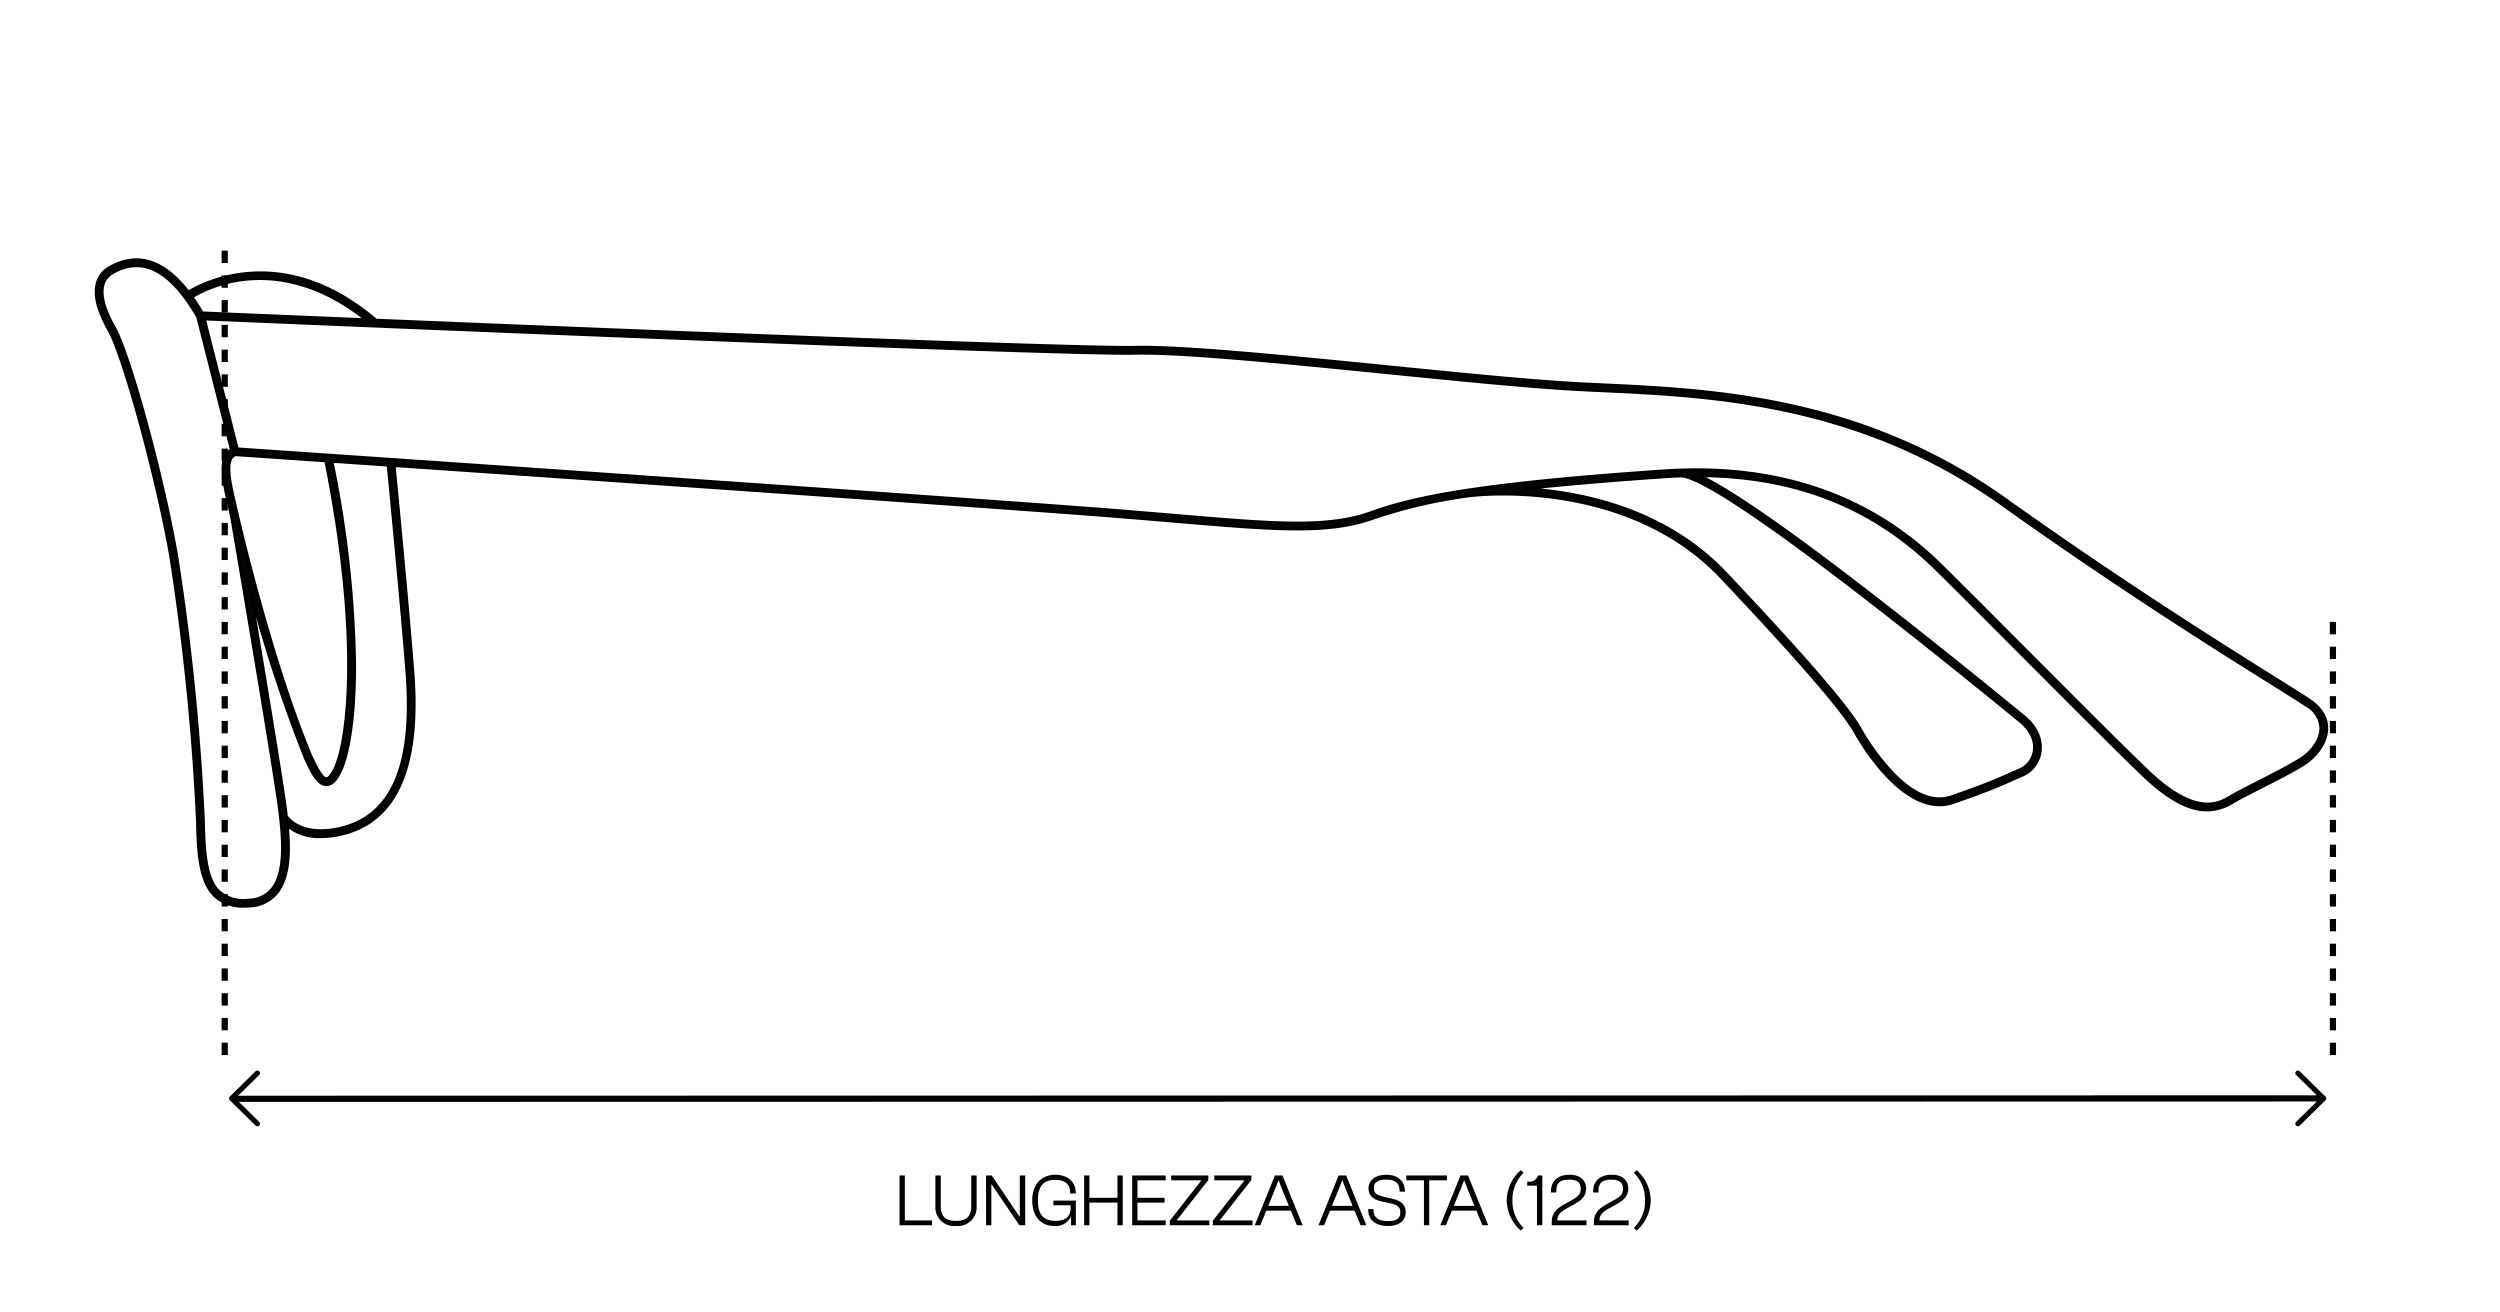 <?xml version="1.0" encoding="utf-8"?>
<svg xmlns="http://www.w3.org/2000/svg" xmlns:xlink="http://www.w3.org/1999/xlink" width="404" height="212" viewBox="0 0 404 212">
  <defs>
    <clipPath id="clip-path">
      <rect id="Rettangolo_802" data-name="Rettangolo 802" width="362.444" height="108.425" transform="translate(-1 -2)" fill="none" stroke="#000" stroke-width="0.5"/>
    </clipPath>
  </defs>
  <g id="Raggruppa_1479" data-name="Raggruppa 1479" transform="translate(-843 -956)">
    <g id="Raggruppa_1477" data-name="Raggruppa 1477">
      <g id="Raggruppa_496" data-name="Raggruppa 496" transform="translate(858.557 998)">
        <g id="Raggruppa_495" data-name="Raggruppa 495" transform="translate(-0.001)" clip-path="url(#clip-path)">
          <path id="Tracciato_463" data-name="Tracciato 463" d="M357.676,71.189c-1.07-.713-2.916-1.869-5.471-3.468-8.62-5.4-24.664-15.438-43.746-29.033-23.2-16.527-47.3-17.656-64.9-18.48q-1.935-.091-3.767-.183c-7.587-.392-19.072-1.54-31.231-2.755-16.275-1.626-33.1-3.3-40.635-3.129-9.172.22-81.581-2.686-122.731-4.387C30.162-3.066,17.222,3.785,14.874,5.222,10.9.07,6.657-1.281,2.216,1.219A4.1,4.1,0,0,0,.182,3.764C-.345,5.67.28,8.2,2.04,11.278c2.4,4.2,7.822,24.045,10.008,36.62a394.6,394.6,0,0,1,4.328,42.883c.095,5.049.389,9.772,2.9,12.079a6.57,6.57,0,0,0,4.652,1.565q.406,0,.838-.029A5.9,5.9,0,0,0,29.1,102.34c2.192-2.628,2.106-7.181,1.753-10.927a8.124,8.124,0,0,0,5.436,1.776,14.883,14.883,0,0,0,3.359-.414c8.8-2.044,12.668-10.82,11.505-26.084-.747-9.8-2.688-29.911-3.033-33.474,36.247,2.489,99.727,6.874,116.057,8.172,3.547.282,6.791.556,9.772.809,16.787,1.422,25.213,2.136,32.532-.526a81.7,81.7,0,0,1,15.706-3.6v.007c.249-.033,25.006-3.127,40.454,13.228,12.563,13.3,19.63,21.476,21.606,24.988,1.193,2.121,6.975,11.743,13.626,11.742a6.827,6.827,0,0,0,2.258-.385c5.537-1.926,7.525-2.81,9.448-3.665.543-.242,1.074-.478,1.675-.732a4.852,4.852,0,0,0,2.861-3.808c.166-1.189.029-3.518-2.751-5.755-.344-.277-.946-.767-1.764-1.435-26.428-21.543-43.393-34.081-50.6-37.4,15.442.057,27.971,4.962,38.171,14.919,2.735,2.67,7.872,7.824,13.311,13.281,7.49,7.515,15.979,16.033,20.285,20.16,4.486,4.3,7.759,5.656,10.317,5.656a8.064,8.064,0,0,0,4.174-1.256c1.128-.664,2.8-1.511,4.562-2.409,2.291-1.164,4.889-2.484,6.748-3.634,2.312-1.431,3.829-3.717,3.865-5.822.02-1.224-.443-3.009-2.768-4.559M23.8,3.161c4.7-.574,11.889.138,19.852,6.53-14.5-.6-24.81-1.037-26.539-1.111q-.833-1.422-1.683-2.611A21.483,21.483,0,0,1,23.8,3.161m4.588,98.582a4.947,4.947,0,0,1-3.683,1.723,6.159,6.159,0,0,1-4.8-1.292c-2.03-1.864-2.491-5.6-2.6-11.411a395.926,395.926,0,0,0-4.342-43.025C10.722,34.832,5.333,15.163,2.849,10.816,1.239,8,.627,5.647,1.079,4.012A3.208,3.208,0,0,1,2.673,2.03c4.859-2.735,9.352-.385,13.734,7.185l5.456,21.493c-2.218,1.1-1.238,5.325-.439,8.759.04.172.079.34.118.507,0,.02.039.172.1.439.123.545.234,1.062.314,1.521.643,3.7,7.124,41.979,7.737,47.344.41,3.586,1.1,9.589-1.3,12.466M37.1,32.461c5.677,28.423,3.6,44.644,1.7,49.259-.786,1.91-1.379,2.13-1.6,2.135-.749.019-1.67-1.864-2.208-2.99-.106-.222-.206-.432-.288-.593C28.4,65.2,23.313,43.533,22.549,40.206c-.07-.31-.143-.625-.218-.951-.749-3.219-1.675-7.21.153-7.794l14.619,1m13.125,34.3c1.139,14.943-2.39,23.155-10.787,25.106-6.109,1.418-8.386-1.452-8.743-1.975-.027-.246-.055-.488-.081-.721-.43-3.761-3.726-23.6-5.892-36.476a236.725,236.725,0,0,0,9.141,27.965c.092.184.19.389.293.605.75,1.57,1.682,3.52,3.036,3.52h.039c.909-.025,1.682-.886,2.433-2.711.626-1.52,2.08-6.189,2.068-16.69a174.888,174.888,0,0,0-3.671-32.858l9.117.626c.3,3.086,2.289,23.669,3.046,33.61m260.559,7.655c1.795,1.445,2.652,3.185,2.412,4.9a3.97,3.97,0,0,1-2.3,3.08c-.607.257-1.143.495-1.69.738-1.905.848-3.876,1.724-9.376,3.637-2.836.986-5.974-.226-9.328-3.6a36.85,36.85,0,0,1-5.439-7.331c-2.013-3.579-9.124-11.812-21.741-25.171-10.02-10.609-23.856-13.205-32.681-13.68,6.232-.692,13.659-1.325,22.622-1.945,1.009-.07,2.005-.118,2.991-.15,3.175.337,14.919,7.236,52.763,38.085.82.669,1.423,1.16,1.769,1.438m45.3,6.362c-1.826,1.13-4.4,2.44-6.679,3.6-1.779.9-3.46,1.758-4.612,2.436-1.793,1.056-5.526,3.253-13.375-4.269-4.3-4.119-12.784-12.634-20.27-20.145-5.441-5.459-10.58-10.616-13.32-13.29-10.333-10.087-23.533-15.18-39.3-15.18-.728,0-1.465.018-2.205.039l-.014,0v0c-1.029.03-2.065.075-3.114.148-25.464,1.762-38.651,3.636-47.034,6.684-7.126,2.591-15.484,1.884-32.135.473-2.983-.253-6.228-.527-9.777-.81-22.5-1.788-134.451-9.434-141.472-9.913L17.446,9.526c10.129.43,138.07,5.846,150.5,5.547,7.471-.181,24.273,1.5,40.52,3.124,12.17,1.216,23.666,2.364,31.275,2.758q1.834.095,3.772.182c17.486.819,41.434,1.94,64.407,18.309,19.1,13.612,35.164,23.664,43.791,29.064,2.549,1.6,4.39,2.748,5.449,3.454a4.458,4.458,0,0,1,2.354,3.768c-.03,1.8-1.374,3.777-3.424,5.046" transform="translate(0 0)" fill="#040405" stroke="#000" stroke-width="0.5"/>
        </g>
      </g>
      <path id="Unione_8" data-name="Unione 8" d="M-10341.876,5134.879a.417.417,0,0,1-.123-.295.408.408,0,0,1,.123-.295l3.346-3.29-335.79.064,3.281,3.226a.408.408,0,0,1,.123.295.417.417,0,0,1-.123.295.434.434,0,0,1-.6,0l-4.15-4.083a.41.41,0,0,1-.125-.294.4.4,0,0,1,.125-.295l4.15-4.083a.425.425,0,0,1,.3-.123.419.419,0,0,1,.3.123.408.408,0,0,1,.123.295.417.417,0,0,1-.123.295l-3.409,3.352,335.915-.064-3.343-3.288a.417.417,0,0,1-.123-.295.408.408,0,0,1,.123-.295.429.429,0,0,1,.6,0l4.15,4.083a.4.4,0,0,1,.126.295.407.407,0,0,1-.126.294l-4.15,4.083a.433.433,0,0,1-.3.121A.433.433,0,0,1-10341.876,5134.879Z" transform="translate(11555.926 -3996.998)"/>
      <line id="Linea_39009" data-name="Linea 39009" y2="130" transform="translate(879.316 996.5)" fill="none" stroke="#000" stroke-width="1" stroke-dasharray="2 2"/>
      <line id="Linea_39010" data-name="Linea 39010" y2="70" transform="translate(1220 1056.5)" fill="none" stroke="#000" stroke-width="1" stroke-dasharray="2 2"/>
      <path id="Tracciato_1897" data-name="Tracciato 1897" d="M-55.38,0V-.78h-4.4V-8.04h-.852V0ZM-51.5.12A3.043,3.043,0,0,0-48.18-3.168V-8.04h-.864v4.872c0,1.716-.72,2.46-2.46,2.46-1.764,0-2.472-.744-2.472-2.46V-8.04h-.864v4.872A3.041,3.041,0,0,0-51.5.12ZM-45.8,0V-6.588h.06l.84,1.236L-41.268,0h.936V-8.04H-41.2v6.612h-.072l-.852-1.26L-45.732-8.04h-.924V0Zm10.188.12a2.693,2.693,0,0,0,2.64-1.452h.048V0h.78V-3.984h-3.624v.756h2.784v.408c0,1.44-.816,2.112-2.472,2.112-1.956,0-2.82-1.08-2.82-3.312s.852-3.312,2.76-3.312c1.692,0,2.448.732,2.448,2.088v.108h.912v-.108c0-1.788-1.356-2.916-3.288-2.916-2.328,0-3.744,1.632-3.744,4.14C-39.192-1.488-37.86.12-35.616.12ZM-29.952,0V-3.66h4.536V0h.852V-8.04h-.852v3.6h-4.536v-3.6H-30.8V0Zm12.324,0V-.78h-4.56V-3.648h4.38V-4.44h-4.38V-7.26h4.56v-.78H-23.04V0Zm7.068,0V-.78h-5.256V-.84l5.076-6.468V-8.04h-5.988v.78h4.836v.06L-16.968-.732V0ZM-3.6,0V-.78H-8.856V-.84L-3.78-7.308V-8.04H-9.768v.78h4.836v.06L-10.008-.732V0Zm1.272,0,.96-2.352H2.6L3.576,0H4.5L1.248-8.04H.024L-3.228,0ZM.12-6,.588-7.224h.06L1.1-6,2.28-3.132H-1.056ZM7.968,0l.96-2.352H12.9L13.872,0H14.8L11.544-8.04H10.32L7.068,0Zm2.448-6,.468-1.224h.06L11.4-6l1.176,2.868H9.24Zm7.9,6.12c1.9,0,2.844-.984,2.844-2.208,0-1.26-.792-1.884-2.124-2.184L17.64-4.6c-1.176-.276-1.62-.54-1.62-1.452,0-.876.66-1.32,1.992-1.32,1.584,0,2.16.708,2.16,1.812v.132h.852V-5.58c0-1.308-.912-2.58-3-2.58-1.908,0-2.868,1.008-2.868,2.172,0,1.3.864,1.872,2.124,2.136l1.392.312c1.212.264,1.62.6,1.62,1.5,0,.924-.624,1.368-1.956,1.368-1.788,0-2.376-.7-2.376-1.812v-.132h-.852v.18C15.108-1.056,16.08.12,18.312.12ZM24.96,0V-7.26h2.856v-.78H21.264v.78h2.844V0Zm2.7,0,.96-2.352h3.972L33.564,0h.924L31.236-8.04H30.012L26.76,0Zm2.448-6,.468-1.224h.06L31.092-6l1.176,2.868H28.932ZM40.212.42a5.9,5.9,0,0,1-1.8-4.44,5.9,5.9,0,0,1,1.8-4.44L39.768-8.9a6.59,6.59,0,0,0-2.28,4.884A6.59,6.59,0,0,0,39.768.864ZM43.236,0V-8.04h-.708a1.365,1.365,0,0,1-1.452,1H40.8V-6.4h1.572V0Zm7.14,0V-.78H45.66c-.012-.936.636-1.44,1.56-1.956l1.212-.672c1.032-.576,1.884-1.248,1.884-2.508,0-1.224-.816-2.244-2.676-2.244-2.1,0-3,1.212-3,2.664V-5.3H45.5v-.144c0-1.284.42-1.92,2.088-1.92,1.5,0,1.86.636,1.86,1.512,0,.816-.432,1.236-1.392,1.764l-1.248.7C45.7-2.772,44.76-2.04,44.76-.54V0Zm6.816,0V-.78H52.476c-.012-.936.636-1.44,1.56-1.956l1.212-.672c1.032-.576,1.884-1.248,1.884-2.508,0-1.224-.816-2.244-2.676-2.244-2.1,0-3,1.212-3,2.664V-5.3h.864v-.144c0-1.284.42-1.92,2.088-1.92,1.5,0,1.86.636,1.86,1.512,0,.816-.432,1.236-1.392,1.764l-1.248.7c-1.116.624-2.052,1.356-2.052,2.856V0Zm.84-8.46a5.9,5.9,0,0,1,1.8,4.44,5.9,5.9,0,0,1-1.8,4.44l.444.444a6.59,6.59,0,0,0,2.28-4.884A6.59,6.59,0,0,0,58.476-8.9Z" transform="translate(1049 1154)"/>
    </g>
    <rect id="Rettangolo_1145" data-name="Rettangolo 1145" width="404" height="212" transform="translate(843 956)" fill="none"/>
  </g>
</svg>